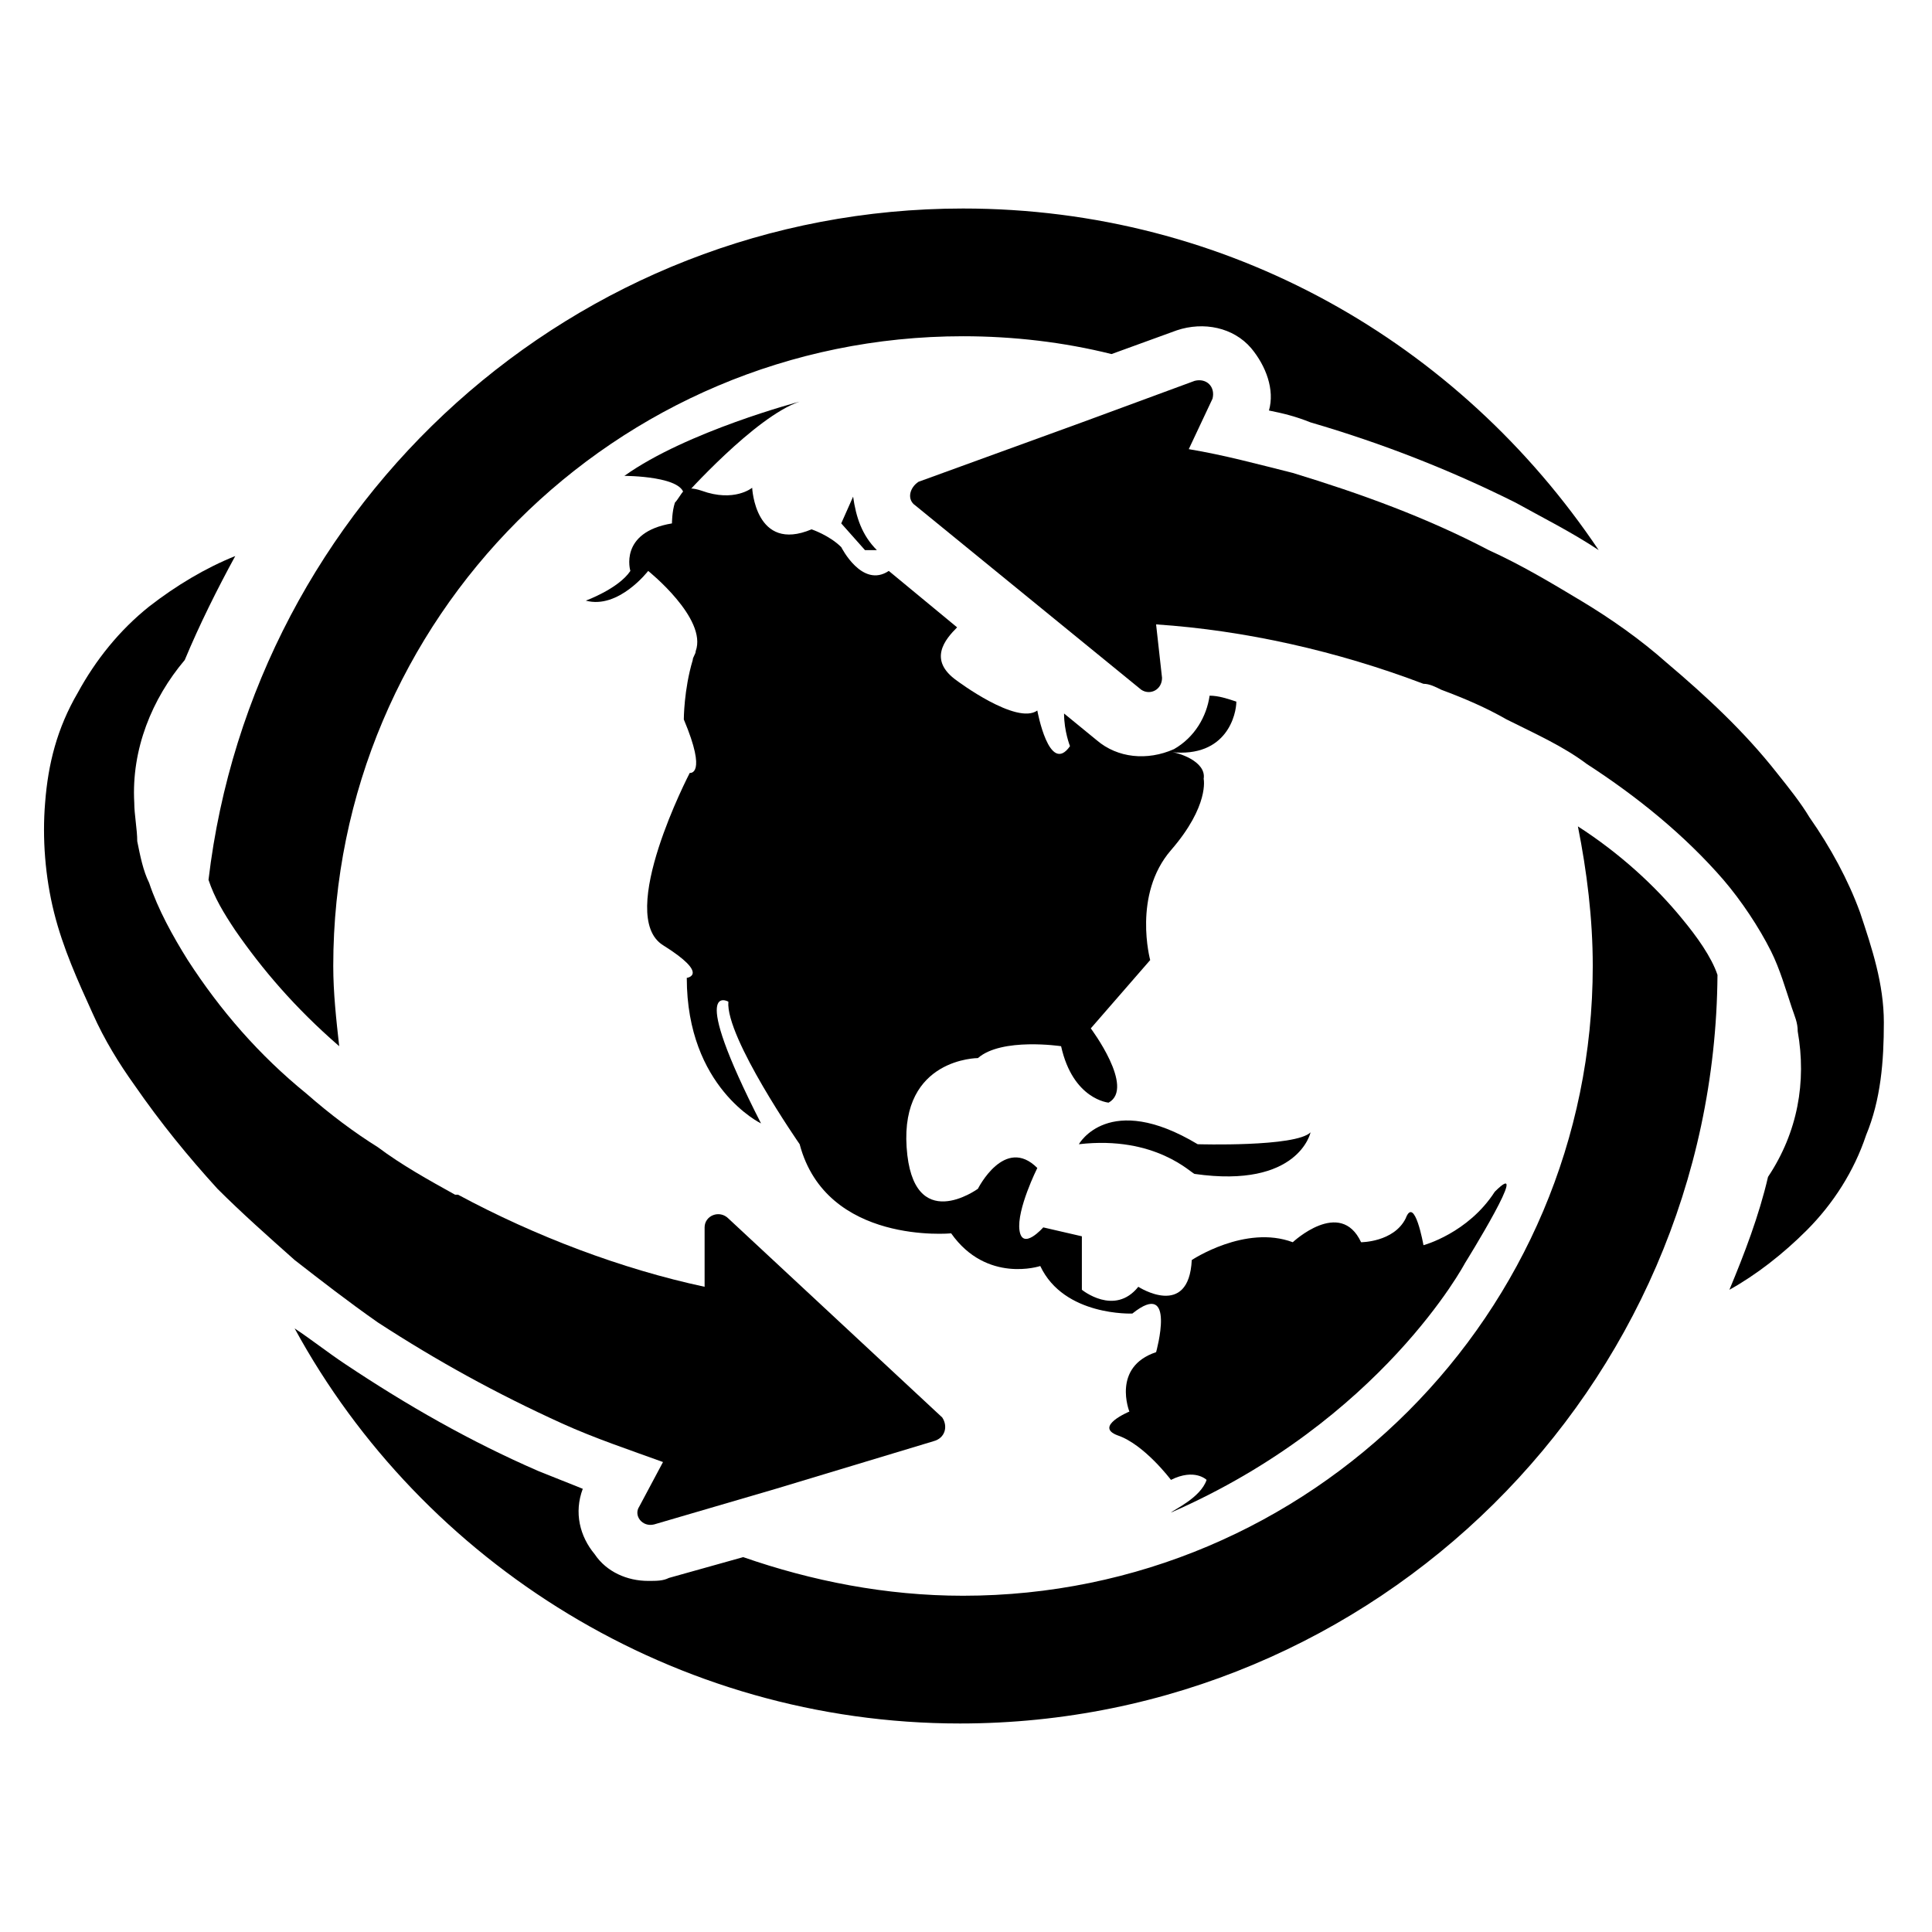 <?xml version="1.0" encoding="UTF-8"?>
<!-- Uploaded to: ICON Repo, www.iconrepo.com, Generator: ICON Repo Mixer Tools -->
<svg fill="#000000" width="800px" height="800px" version="1.1" viewBox="144 144 512 512" xmlns="http://www.w3.org/2000/svg">
 <g>
  <path d="m532.25 478.72s-22.043 41.723-77.934 66.125c0.789-0.789 7.871-3.938 9.445-8.66 0 0-3.148-3.148-9.445 0 0 0-7.086-9.445-14.168-11.809-6.297-2.363 3.148-6.297 3.148-6.297s-4.723-11.809 7.086-15.742c0 0 5.512-19.68-6.297-10.234 0 0-18.105 0.789-24.402-12.594 0 0-14.168 4.723-23.617-8.66 0 0-33.062 3.148-40.148-23.617 0 0-19.68-28.34-18.895-37.785 0 0-11.02-6.297 8.66 32.273 0 0-19.68-9.445-19.68-38.574 0 0 6.297-0.789-6.297-8.66s7.086-45.656 7.086-45.656 4.723 0.789-1.574-14.168c0 0 0-7.871 2.363-15.742 0-0.789 0.789-1.574 0.789-2.363 3.148-8.66-12.594-21.254-12.594-21.254s-7.871 10.234-16.531 7.871c0 0 8.66-3.148 11.809-7.871 0 0-3.148-10.234 11.02-12.594 0 0 0-3.148 0.789-5.512 0.789-0.789 1.574-2.363 2.363-3.148 0.789-0.789 2.363-0.789 4.723 0 8.66 3.148 13.383-0.789 13.383-0.789s0.789 17.32 15.742 11.02c0 0 4.723 1.574 7.871 4.723 0 0 5.512 11.02 12.594 6.297l18.105 14.957c-3.148 3.148-7.871 8.66 0 14.168 0 0 15.742 11.809 21.254 7.871 0 0 3.148 17.32 8.66 9.445 0 0-1.574-3.938-1.574-8.66l8.66 7.086c5.512 4.723 13.383 5.512 20.469 2.363 5.512-3.148 8.66-8.66 9.445-14.168 2.363 0 4.723 0.789 7.086 1.574 0 3.148-2.363 14.957-17.32 13.383 1.574 0 9.445 2.363 8.66 7.086 0 0 1.574 7.086-8.66 18.895s-5.512 29.125-5.512 29.125l-15.742 18.105s11.809 15.742 4.723 19.68c0 0-9.445-0.789-12.594-14.957 0 0-15.742-2.363-22.043 3.148 0 0-20.469 0-18.895 23.617s18.895 11.02 18.895 11.02 7.086-14.168 15.742-5.512c0 0-5.512 11.02-4.723 16.531 0.789 5.512 6.297-0.789 6.297-0.789l10.234 2.363v14.168s8.66 7.086 14.957-0.789c0 0 13.383 8.66 14.168-7.086 0 0 14.168-9.445 26.766-4.723 0 0 12.594-11.809 18.105 0 0 0 8.66 0 11.809-6.297 2.363-6.297 4.723 7.086 4.723 7.086s11.809-3.148 18.895-14.168c10.227-10.227-7.879 18.898-7.879 18.898z"/>
  <path d="m429.91 447.23s7.871-14.168 31.488 0c0 0 25.977 0.789 29.914-3.148 0 0-3.148 14.957-30.699 11.02-0.793 0-10.238-10.234-30.703-7.871z"/>
  <path d="m376.38 289.79h-3.148l-6.297-7.086 3.148-7.086c0.785 5.516 2.359 10.238 6.297 14.172z"/>
  <path d="m309.47 270.11s16.531 0 15.742 5.512c0 0 18.895-21.254 30.699-25.191 0.004 0-29.91 7.871-46.441 19.68z"/>
  <path d="m589.71 387.4c-7.086-8.66-16.531-17.32-27.551-24.402 2.363 11.809 3.938 24.402 3.938 37 0 92.102-74.785 166.89-166.89 166.89-20.469 0-40.148-3.938-58.254-10.234l-19.684 5.512c-1.574 0.789-3.148 0.789-5.512 0.789-5.512 0-11.02-2.363-14.168-7.086-3.938-4.723-5.512-11.02-3.148-17.32-3.938-1.574-7.871-3.148-11.809-4.723-18.105-7.871-34.637-17.32-51.168-28.34-4.723-3.148-8.66-6.297-13.383-9.445 33.852 62.188 100.76 104.7 176.33 104.7 110.21 0 199.95-88.953 200.74-198.38-1.574-4.727-5.512-10.238-9.445-14.961zm-355.82 33.852c-0.789-7.086-1.574-14.168-1.574-21.254 0-92.102 74.785-166.89 166.89-166.89 13.383 0 26.766 1.574 39.359 4.723l17.32-6.297c7.086-2.363 14.957-0.789 19.68 4.723 3.938 4.723 6.297 11.02 4.723 16.531 3.938 0.789 7.086 1.574 11.02 3.148 18.895 5.512 37 12.594 54.316 21.254 7.086 3.938 14.957 7.871 22.043 12.594-36.996-55.102-98.398-90.527-168.46-90.527-103.12 0-188.14 77.934-199.95 177.91 1.574 4.723 3.938 8.66 7.086 13.383 7.082 10.234 15.742 20.469 27.551 30.703z"/>
  <path d="m638.52 444.87c-3.148 9.445-8.66 18.105-15.742 25.191-6.297 6.297-13.383 11.809-20.469 15.742 3.938-9.445 7.871-19.68 10.234-29.914 7.871-11.809 10.234-25.191 7.871-38.574 0-2.363-0.789-3.938-1.574-6.297-1.574-4.723-3.148-10.234-5.512-14.957-3.148-6.297-7.871-13.383-12.594-18.895-10.234-11.809-22.828-22.043-36.211-30.699-6.297-4.723-13.383-7.871-21.254-11.809-5.512-3.148-11.02-5.512-17.32-7.871-1.574-0.789-3.148-1.574-4.723-1.574-22.828-8.66-47.23-14.168-70.848-15.742l1.574 14.168c0 3.148-3.148 4.723-5.512 3.148l-59.828-48.805c-2.363-1.574-1.574-4.723 0.789-6.297l43.297-15.742 29.914-11.02c3.148-0.789 5.512 1.574 4.723 4.723l-6.297 13.383c9.445 1.574 18.105 3.938 27.551 6.297 18.105 5.512 35.426 11.809 51.957 20.469 8.66 3.938 16.531 8.66 24.402 13.383 7.871 4.723 15.742 10.234 22.828 16.531 10.234 8.66 20.469 18.105 29.125 29.125 3.148 3.938 6.297 7.871 8.66 11.809 5.512 7.871 10.234 16.531 13.383 25.191 3.148 9.445 6.297 18.895 6.297 29.125s-0.785 20.465-4.723 29.91z"/>
  <path d="m391.34 525.95-41.723 12.594-32.273 9.445c-3.148 0.789-5.512-2.363-3.938-4.723l6.297-11.809c-8.66-3.148-18.105-6.297-26.766-10.234-17.32-7.871-33.062-16.531-48.805-26.766-7.871-5.512-14.957-11.02-22.043-16.531-7.086-6.297-14.168-12.594-20.469-18.895-7.871-8.66-14.957-17.32-22.043-27.551-3.938-5.512-7.871-11.809-11.02-18.895-3.938-8.66-7.871-17.32-10.234-26.766-2.363-9.445-3.148-19.68-2.363-29.125 0.789-10.234 3.148-19.68 8.66-29.125 4.723-8.66 11.02-16.531 18.895-22.828 7.086-5.512 14.957-10.234 22.828-13.383-4.723 8.66-9.445 18.105-13.383 27.551-8.656 10.238-14.168 23.621-13.379 37.793 0 3.148 0.789 7.086 0.789 10.234 0.789 3.938 1.574 7.871 3.148 11.02 2.363 7.086 6.297 14.168 10.234 20.469 8.66 13.383 18.895 25.191 31.488 35.426 6.297 5.512 12.594 10.234 18.895 14.168 6.297 4.723 13.383 8.66 20.469 12.594h0.789c20.469 11.02 43.297 19.68 65.336 24.402v-15.742c0-3.148 3.938-4.723 6.297-2.363l56.68 52.742c1.566 2.363 0.781 5.512-2.367 6.297z"/>
 </g>
</svg>